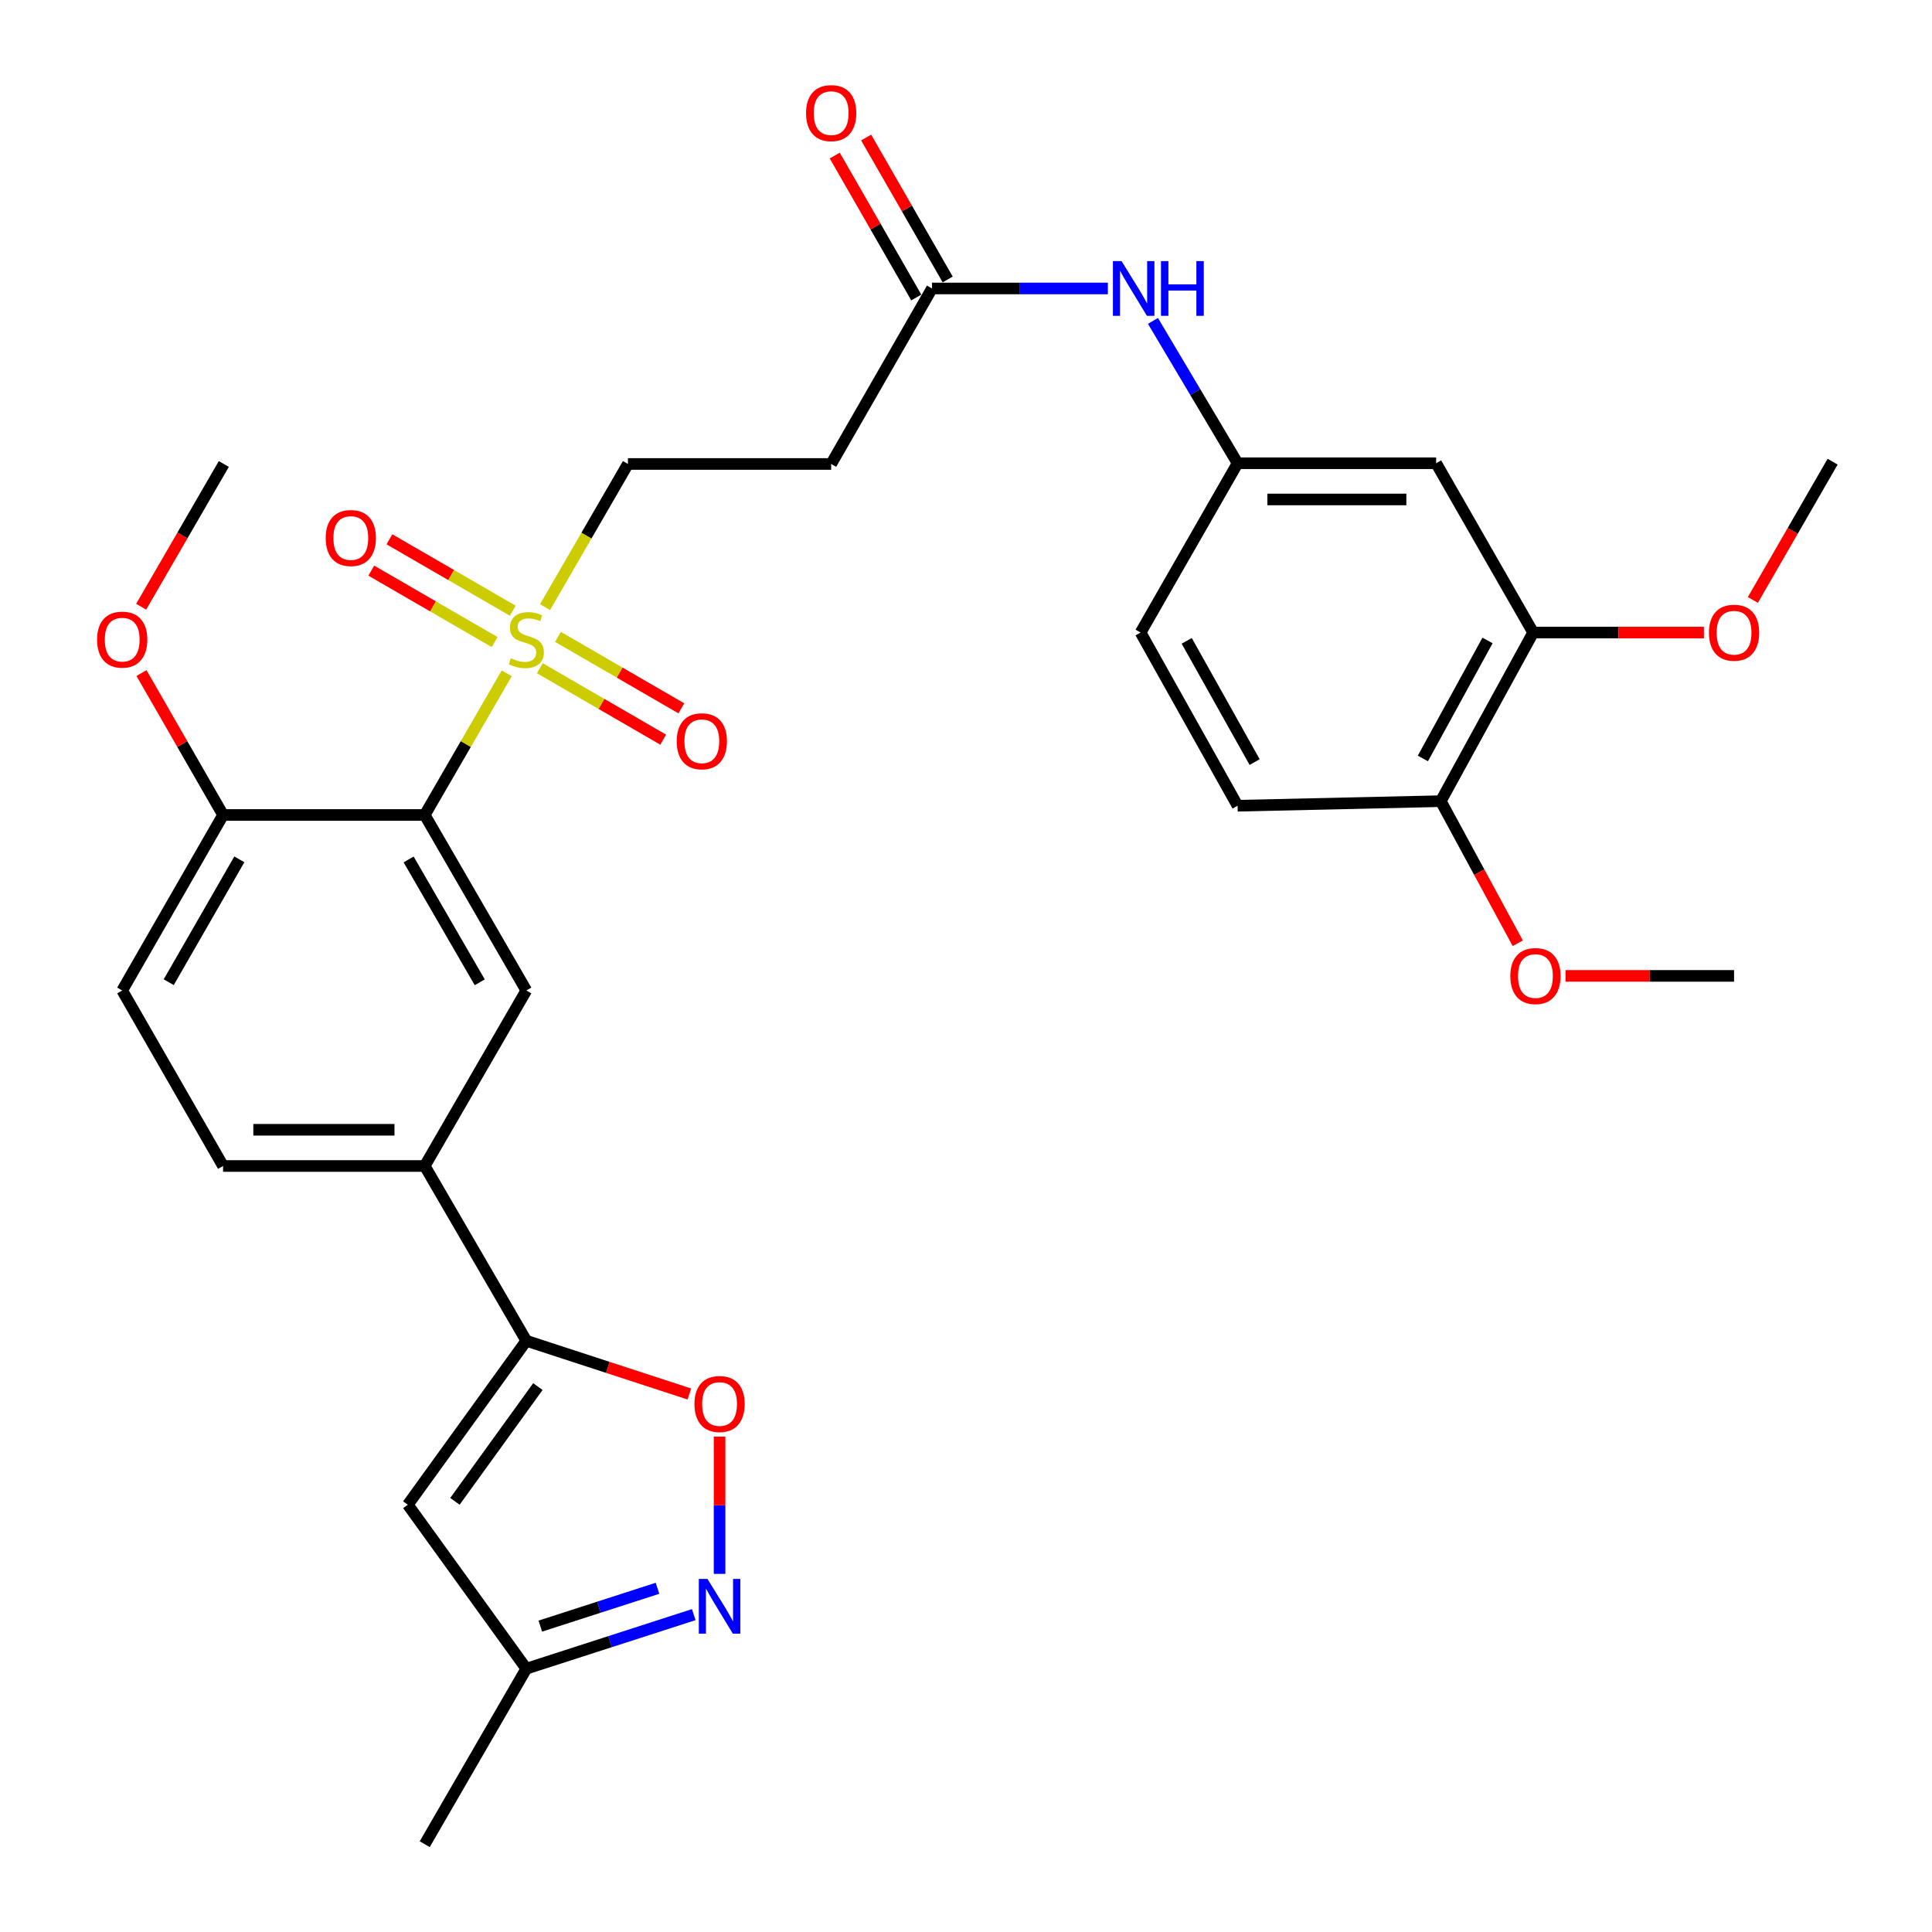 <?xml version='1.0' encoding='iso-8859-1'?>
<svg version='1.1' baseProfile='full'
              xmlns='http://www.w3.org/2000/svg'
                      xmlns:rdkit='http://www.rdkit.org/xml'
                      xmlns:xlink='http://www.w3.org/1999/xlink'
                  xml:space='preserve'
width='1000px' height='1000px' viewBox='0 0 1000 1000'>
<!-- END OF HEADER -->
<rect style='opacity:1.0;fill:#FFFFFF;stroke:none' width='1000' height='1000' x='0' y='0'> </rect>
<path class='bond-0' d='M 262.291,348.495 L 241.066,385.164' style='fill:none;fill-rule:evenodd;stroke:#CCCC00;stroke-width:6px;stroke-linecap:butt;stroke-linejoin:miter;stroke-opacity:1' />
<path class='bond-0' d='M 241.066,385.164 L 219.84,421.832' style='fill:none;fill-rule:evenodd;stroke:#000000;stroke-width:6px;stroke-linecap:butt;stroke-linejoin:miter;stroke-opacity:1' />
<path class='bond-9' d='M 282.118,314.247 L 303.568,277.199' style='fill:none;fill-rule:evenodd;stroke:#CCCC00;stroke-width:6px;stroke-linecap:butt;stroke-linejoin:miter;stroke-opacity:1' />
<path class='bond-9' d='M 303.568,277.199 L 325.018,240.151' style='fill:none;fill-rule:evenodd;stroke:#000000;stroke-width:6px;stroke-linecap:butt;stroke-linejoin:miter;stroke-opacity:1' />
<path class='bond-14' d='M 279.432,345.879 L 311.357,364.366' style='fill:none;fill-rule:evenodd;stroke:#CCCC00;stroke-width:6px;stroke-linecap:butt;stroke-linejoin:miter;stroke-opacity:1' />
<path class='bond-14' d='M 311.357,364.366 L 343.282,382.854' style='fill:none;fill-rule:evenodd;stroke:#FF0000;stroke-width:6px;stroke-linecap:butt;stroke-linejoin:miter;stroke-opacity:1' />
<path class='bond-14' d='M 288.825,329.659 L 320.749,348.147' style='fill:none;fill-rule:evenodd;stroke:#CCCC00;stroke-width:6px;stroke-linecap:butt;stroke-linejoin:miter;stroke-opacity:1' />
<path class='bond-14' d='M 320.749,348.147 L 352.674,366.634' style='fill:none;fill-rule:evenodd;stroke:#FF0000;stroke-width:6px;stroke-linecap:butt;stroke-linejoin:miter;stroke-opacity:1' />
<path class='bond-15' d='M 265.415,316.105 L 233.49,297.621' style='fill:none;fill-rule:evenodd;stroke:#CCCC00;stroke-width:6px;stroke-linecap:butt;stroke-linejoin:miter;stroke-opacity:1' />
<path class='bond-15' d='M 233.49,297.621 L 201.565,279.137' style='fill:none;fill-rule:evenodd;stroke:#FF0000;stroke-width:6px;stroke-linecap:butt;stroke-linejoin:miter;stroke-opacity:1' />
<path class='bond-15' d='M 256.024,332.325 L 224.099,313.841' style='fill:none;fill-rule:evenodd;stroke:#CCCC00;stroke-width:6px;stroke-linecap:butt;stroke-linejoin:miter;stroke-opacity:1' />
<path class='bond-15' d='M 224.099,313.841 L 192.174,295.357' style='fill:none;fill-rule:evenodd;stroke:#FF0000;stroke-width:6px;stroke-linecap:butt;stroke-linejoin:miter;stroke-opacity:1' />
<path class='bond-5' d='M 219.84,421.832 L 272.424,512.672' style='fill:none;fill-rule:evenodd;stroke:#000000;stroke-width:6px;stroke-linecap:butt;stroke-linejoin:miter;stroke-opacity:1' />
<path class='bond-5' d='M 211.506,444.848 L 248.315,508.436' style='fill:none;fill-rule:evenodd;stroke:#000000;stroke-width:6px;stroke-linecap:butt;stroke-linejoin:miter;stroke-opacity:1' />
<path class='bond-13' d='M 219.84,421.832 L 115.463,421.832' style='fill:none;fill-rule:evenodd;stroke:#000000;stroke-width:6px;stroke-linecap:butt;stroke-linejoin:miter;stroke-opacity:1' />
<path class='bond-1' d='M 272.424,693.978 L 219.84,603.512' style='fill:none;fill-rule:evenodd;stroke:#000000;stroke-width:6px;stroke-linecap:butt;stroke-linejoin:miter;stroke-opacity:1' />
<path class='bond-3' d='M 272.424,693.978 L 314.621,707.754' style='fill:none;fill-rule:evenodd;stroke:#000000;stroke-width:6px;stroke-linecap:butt;stroke-linejoin:miter;stroke-opacity:1' />
<path class='bond-3' d='M 314.621,707.754 L 356.818,721.529' style='fill:none;fill-rule:evenodd;stroke:#FF0000;stroke-width:6px;stroke-linecap:butt;stroke-linejoin:miter;stroke-opacity:1' />
<path class='bond-4' d='M 272.424,693.978 L 211.083,778.842' style='fill:none;fill-rule:evenodd;stroke:#000000;stroke-width:6px;stroke-linecap:butt;stroke-linejoin:miter;stroke-opacity:1' />
<path class='bond-4' d='M 278.413,717.687 L 235.474,777.092' style='fill:none;fill-rule:evenodd;stroke:#000000;stroke-width:6px;stroke-linecap:butt;stroke-linejoin:miter;stroke-opacity:1' />
<path class='bond-2' d='M 372.448,814.636 L 372.448,779.114' style='fill:none;fill-rule:evenodd;stroke:#0000FF;stroke-width:6px;stroke-linecap:butt;stroke-linejoin:miter;stroke-opacity:1' />
<path class='bond-2' d='M 372.448,779.114 L 372.448,743.592' style='fill:none;fill-rule:evenodd;stroke:#FF0000;stroke-width:6px;stroke-linecap:butt;stroke-linejoin:miter;stroke-opacity:1' />
<path class='bond-32' d='M 359.081,835.731 L 315.752,849.718' style='fill:none;fill-rule:evenodd;stroke:#0000FF;stroke-width:6px;stroke-linecap:butt;stroke-linejoin:miter;stroke-opacity:1' />
<path class='bond-32' d='M 315.752,849.718 L 272.424,863.705' style='fill:none;fill-rule:evenodd;stroke:#000000;stroke-width:6px;stroke-linecap:butt;stroke-linejoin:miter;stroke-opacity:1' />
<path class='bond-32' d='M 340.324,822.09 L 309.994,831.881' style='fill:none;fill-rule:evenodd;stroke:#0000FF;stroke-width:6px;stroke-linecap:butt;stroke-linejoin:miter;stroke-opacity:1' />
<path class='bond-32' d='M 309.994,831.881 L 279.664,841.672' style='fill:none;fill-rule:evenodd;stroke:#000000;stroke-width:6px;stroke-linecap:butt;stroke-linejoin:miter;stroke-opacity:1' />
<path class='bond-8' d='M 211.083,778.842 L 272.424,863.705' style='fill:none;fill-rule:evenodd;stroke:#000000;stroke-width:6px;stroke-linecap:butt;stroke-linejoin:miter;stroke-opacity:1' />
<path class='bond-6' d='M 272.424,512.672 L 219.84,603.512' style='fill:none;fill-rule:evenodd;stroke:#000000;stroke-width:6px;stroke-linecap:butt;stroke-linejoin:miter;stroke-opacity:1' />
<path class='bond-31' d='M 219.84,603.512 L 115.463,603.512' style='fill:none;fill-rule:evenodd;stroke:#000000;stroke-width:6px;stroke-linecap:butt;stroke-linejoin:miter;stroke-opacity:1' />
<path class='bond-31' d='M 204.183,584.77 L 131.119,584.77' style='fill:none;fill-rule:evenodd;stroke:#000000;stroke-width:6px;stroke-linecap:butt;stroke-linejoin:miter;stroke-opacity:1' />
<path class='bond-7' d='M 482.396,149.31 L 430.208,240.151' style='fill:none;fill-rule:evenodd;stroke:#000000;stroke-width:6px;stroke-linecap:butt;stroke-linejoin:miter;stroke-opacity:1' />
<path class='bond-16' d='M 482.396,149.31 L 527.915,149.31' style='fill:none;fill-rule:evenodd;stroke:#000000;stroke-width:6px;stroke-linecap:butt;stroke-linejoin:miter;stroke-opacity:1' />
<path class='bond-16' d='M 527.915,149.31 L 573.434,149.31' style='fill:none;fill-rule:evenodd;stroke:#0000FF;stroke-width:6px;stroke-linecap:butt;stroke-linejoin:miter;stroke-opacity:1' />
<path class='bond-20' d='M 490.522,144.642 L 469.42,107.911' style='fill:none;fill-rule:evenodd;stroke:#000000;stroke-width:6px;stroke-linecap:butt;stroke-linejoin:miter;stroke-opacity:1' />
<path class='bond-20' d='M 469.42,107.911 L 448.318,71.181' style='fill:none;fill-rule:evenodd;stroke:#FF0000;stroke-width:6px;stroke-linecap:butt;stroke-linejoin:miter;stroke-opacity:1' />
<path class='bond-20' d='M 474.27,153.979 L 453.168,117.248' style='fill:none;fill-rule:evenodd;stroke:#000000;stroke-width:6px;stroke-linecap:butt;stroke-linejoin:miter;stroke-opacity:1' />
<path class='bond-20' d='M 453.168,117.248 L 432.066,80.518' style='fill:none;fill-rule:evenodd;stroke:#FF0000;stroke-width:6px;stroke-linecap:butt;stroke-linejoin:miter;stroke-opacity:1' />
<path class='bond-27' d='M 272.424,863.705 L 219.84,954.545' style='fill:none;fill-rule:evenodd;stroke:#000000;stroke-width:6px;stroke-linecap:butt;stroke-linejoin:miter;stroke-opacity:1' />
<path class='bond-10' d='M 325.018,240.151 L 430.208,240.151' style='fill:none;fill-rule:evenodd;stroke:#000000;stroke-width:6px;stroke-linecap:butt;stroke-linejoin:miter;stroke-opacity:1' />
<path class='bond-11' d='M 743.349,239.776 L 640.575,239.776' style='fill:none;fill-rule:evenodd;stroke:#000000;stroke-width:6px;stroke-linecap:butt;stroke-linejoin:miter;stroke-opacity:1' />
<path class='bond-11' d='M 727.933,258.519 L 655.991,258.519' style='fill:none;fill-rule:evenodd;stroke:#000000;stroke-width:6px;stroke-linecap:butt;stroke-linejoin:miter;stroke-opacity:1' />
<path class='bond-12' d='M 743.349,239.776 L 793.559,327.409' style='fill:none;fill-rule:evenodd;stroke:#000000;stroke-width:6px;stroke-linecap:butt;stroke-linejoin:miter;stroke-opacity:1' />
<path class='bond-24' d='M 793.559,327.409 L 837.755,327.409' style='fill:none;fill-rule:evenodd;stroke:#000000;stroke-width:6px;stroke-linecap:butt;stroke-linejoin:miter;stroke-opacity:1' />
<path class='bond-24' d='M 837.755,327.409 L 881.951,327.409' style='fill:none;fill-rule:evenodd;stroke:#FF0000;stroke-width:6px;stroke-linecap:butt;stroke-linejoin:miter;stroke-opacity:1' />
<path class='bond-33' d='M 793.559,327.409 L 745.744,414.678' style='fill:none;fill-rule:evenodd;stroke:#000000;stroke-width:6px;stroke-linecap:butt;stroke-linejoin:miter;stroke-opacity:1' />
<path class='bond-33' d='M 769.949,331.494 L 736.479,392.582' style='fill:none;fill-rule:evenodd;stroke:#000000;stroke-width:6px;stroke-linecap:butt;stroke-linejoin:miter;stroke-opacity:1' />
<path class='bond-21' d='M 115.463,421.832 L 63.254,512.672' style='fill:none;fill-rule:evenodd;stroke:#000000;stroke-width:6px;stroke-linecap:butt;stroke-linejoin:miter;stroke-opacity:1' />
<path class='bond-21' d='M 123.882,444.797 L 87.335,508.386' style='fill:none;fill-rule:evenodd;stroke:#000000;stroke-width:6px;stroke-linecap:butt;stroke-linejoin:miter;stroke-opacity:1' />
<path class='bond-25' d='M 115.463,421.832 L 94.353,385.101' style='fill:none;fill-rule:evenodd;stroke:#000000;stroke-width:6px;stroke-linecap:butt;stroke-linejoin:miter;stroke-opacity:1' />
<path class='bond-25' d='M 94.353,385.101 L 73.242,348.371' style='fill:none;fill-rule:evenodd;stroke:#FF0000;stroke-width:6px;stroke-linecap:butt;stroke-linejoin:miter;stroke-opacity:1' />
<path class='bond-17' d='M 596.768,166.102 L 618.671,202.939' style='fill:none;fill-rule:evenodd;stroke:#0000FF;stroke-width:6px;stroke-linecap:butt;stroke-linejoin:miter;stroke-opacity:1' />
<path class='bond-17' d='M 618.671,202.939 L 640.575,239.776' style='fill:none;fill-rule:evenodd;stroke:#000000;stroke-width:6px;stroke-linecap:butt;stroke-linejoin:miter;stroke-opacity:1' />
<path class='bond-23' d='M 640.575,239.776 L 590.365,327.409' style='fill:none;fill-rule:evenodd;stroke:#000000;stroke-width:6px;stroke-linecap:butt;stroke-linejoin:miter;stroke-opacity:1' />
<path class='bond-18' d='M 745.744,414.678 L 640.575,417.052' style='fill:none;fill-rule:evenodd;stroke:#000000;stroke-width:6px;stroke-linecap:butt;stroke-linejoin:miter;stroke-opacity:1' />
<path class='bond-26' d='M 745.744,414.678 L 765.669,451.455' style='fill:none;fill-rule:evenodd;stroke:#000000;stroke-width:6px;stroke-linecap:butt;stroke-linejoin:miter;stroke-opacity:1' />
<path class='bond-26' d='M 765.669,451.455 L 785.594,488.231' style='fill:none;fill-rule:evenodd;stroke:#FF0000;stroke-width:6px;stroke-linecap:butt;stroke-linejoin:miter;stroke-opacity:1' />
<path class='bond-19' d='M 115.463,603.512 L 63.254,512.672' style='fill:none;fill-rule:evenodd;stroke:#000000;stroke-width:6px;stroke-linecap:butt;stroke-linejoin:miter;stroke-opacity:1' />
<path class='bond-22' d='M 640.575,417.052 L 590.365,327.409' style='fill:none;fill-rule:evenodd;stroke:#000000;stroke-width:6px;stroke-linecap:butt;stroke-linejoin:miter;stroke-opacity:1' />
<path class='bond-22' d='M 649.396,394.447 L 614.249,331.697' style='fill:none;fill-rule:evenodd;stroke:#000000;stroke-width:6px;stroke-linecap:butt;stroke-linejoin:miter;stroke-opacity:1' />
<path class='bond-28' d='M 907.282,310.537 L 927.922,274.75' style='fill:none;fill-rule:evenodd;stroke:#FF0000;stroke-width:6px;stroke-linecap:butt;stroke-linejoin:miter;stroke-opacity:1' />
<path class='bond-28' d='M 927.922,274.75 L 948.562,238.964' style='fill:none;fill-rule:evenodd;stroke:#000000;stroke-width:6px;stroke-linecap:butt;stroke-linejoin:miter;stroke-opacity:1' />
<path class='bond-29' d='M 73.064,314.047 L 94.456,277.099' style='fill:none;fill-rule:evenodd;stroke:#FF0000;stroke-width:6px;stroke-linecap:butt;stroke-linejoin:miter;stroke-opacity:1' />
<path class='bond-29' d='M 94.456,277.099 L 115.848,240.151' style='fill:none;fill-rule:evenodd;stroke:#000000;stroke-width:6px;stroke-linecap:butt;stroke-linejoin:miter;stroke-opacity:1' />
<path class='bond-30' d='M 810.316,505.123 L 853.933,505.123' style='fill:none;fill-rule:evenodd;stroke:#FF0000;stroke-width:6px;stroke-linecap:butt;stroke-linejoin:miter;stroke-opacity:1' />
<path class='bond-30' d='M 853.933,505.123 L 897.55,505.123' style='fill:none;fill-rule:evenodd;stroke:#000000;stroke-width:6px;stroke-linecap:butt;stroke-linejoin:miter;stroke-opacity:1' />
<path  class='atom-0' d='M 264.424 340.711
Q 264.744 340.831, 266.064 341.391
Q 267.384 341.951, 268.824 342.311
Q 270.304 342.631, 271.744 342.631
Q 274.424 342.631, 275.984 341.351
Q 277.544 340.031, 277.544 337.751
Q 277.544 336.191, 276.744 335.231
Q 275.984 334.271, 274.784 333.751
Q 273.584 333.231, 271.584 332.631
Q 269.064 331.871, 267.544 331.151
Q 266.064 330.431, 264.984 328.911
Q 263.944 327.391, 263.944 324.831
Q 263.944 321.271, 266.344 319.071
Q 268.784 316.871, 273.584 316.871
Q 276.864 316.871, 280.584 318.431
L 279.664 321.511
Q 276.264 320.111, 273.704 320.111
Q 270.944 320.111, 269.424 321.271
Q 267.904 322.391, 267.944 324.351
Q 267.944 325.871, 268.704 326.791
Q 269.504 327.711, 270.624 328.231
Q 271.784 328.751, 273.704 329.351
Q 276.264 330.151, 277.784 330.951
Q 279.304 331.751, 280.384 333.391
Q 281.504 334.991, 281.504 337.751
Q 281.504 341.671, 278.864 343.791
Q 276.264 345.871, 271.904 345.871
Q 269.384 345.871, 267.464 345.311
Q 265.584 344.791, 263.344 343.871
L 264.424 340.711
' fill='#CCCC00'/>
<path  class='atom-3' d='M 366.188 817.255
L 375.468 832.255
Q 376.388 833.735, 377.868 836.415
Q 379.348 839.095, 379.428 839.255
L 379.428 817.255
L 383.188 817.255
L 383.188 845.575
L 379.308 845.575
L 369.348 829.175
Q 368.188 827.255, 366.948 825.055
Q 365.748 822.855, 365.388 822.175
L 365.388 845.575
L 361.708 845.575
L 361.708 817.255
L 366.188 817.255
' fill='#0000FF'/>
<path  class='atom-4' d='M 359.448 726.712
Q 359.448 719.912, 362.808 716.112
Q 366.168 712.312, 372.448 712.312
Q 378.728 712.312, 382.088 716.112
Q 385.448 719.912, 385.448 726.712
Q 385.448 733.592, 382.048 737.512
Q 378.648 741.392, 372.448 741.392
Q 366.208 741.392, 362.808 737.512
Q 359.448 733.632, 359.448 726.712
M 372.448 738.192
Q 376.768 738.192, 379.088 735.312
Q 381.448 732.392, 381.448 726.712
Q 381.448 721.152, 379.088 718.352
Q 376.768 715.512, 372.448 715.512
Q 368.128 715.512, 365.768 718.312
Q 363.448 721.112, 363.448 726.712
Q 363.448 732.432, 365.768 735.312
Q 368.128 738.192, 372.448 738.192
' fill='#FF0000'/>
<path  class='atom-15' d='M 350.264 383.676
Q 350.264 376.876, 353.624 373.076
Q 356.984 369.276, 363.264 369.276
Q 369.544 369.276, 372.904 373.076
Q 376.264 376.876, 376.264 383.676
Q 376.264 390.556, 372.864 394.476
Q 369.464 398.356, 363.264 398.356
Q 357.024 398.356, 353.624 394.476
Q 350.264 390.596, 350.264 383.676
M 363.264 395.156
Q 367.584 395.156, 369.904 392.276
Q 372.264 389.356, 372.264 383.676
Q 372.264 378.116, 369.904 375.316
Q 367.584 372.476, 363.264 372.476
Q 358.944 372.476, 356.584 375.276
Q 354.264 378.076, 354.264 383.676
Q 354.264 389.396, 356.584 392.276
Q 358.944 395.156, 363.264 395.156
' fill='#FF0000'/>
<path  class='atom-16' d='M 168.584 278.477
Q 168.584 271.677, 171.944 267.877
Q 175.304 264.077, 181.584 264.077
Q 187.864 264.077, 191.224 267.877
Q 194.584 271.677, 194.584 278.477
Q 194.584 285.357, 191.184 289.277
Q 187.784 293.157, 181.584 293.157
Q 175.344 293.157, 171.944 289.277
Q 168.584 285.397, 168.584 278.477
M 181.584 289.957
Q 185.904 289.957, 188.224 287.077
Q 190.584 284.157, 190.584 278.477
Q 190.584 272.917, 188.224 270.117
Q 185.904 267.277, 181.584 267.277
Q 177.264 267.277, 174.904 270.077
Q 172.584 272.877, 172.584 278.477
Q 172.584 284.197, 174.904 287.077
Q 177.264 289.957, 181.584 289.957
' fill='#FF0000'/>
<path  class='atom-17' d='M 580.523 135.15
L 589.803 150.15
Q 590.723 151.63, 592.203 154.31
Q 593.683 156.99, 593.763 157.15
L 593.763 135.15
L 597.523 135.15
L 597.523 163.47
L 593.643 163.47
L 583.683 147.07
Q 582.523 145.15, 581.283 142.95
Q 580.083 140.75, 579.723 140.07
L 579.723 163.47
L 576.043 163.47
L 576.043 135.15
L 580.523 135.15
' fill='#0000FF'/>
<path  class='atom-17' d='M 600.923 135.15
L 604.763 135.15
L 604.763 147.19
L 619.243 147.19
L 619.243 135.15
L 623.083 135.15
L 623.083 163.47
L 619.243 163.47
L 619.243 150.39
L 604.763 150.39
L 604.763 163.47
L 600.923 163.47
L 600.923 135.15
' fill='#0000FF'/>
<path  class='atom-21' d='M 417.208 58.55
Q 417.208 51.75, 420.568 47.95
Q 423.928 44.15, 430.208 44.15
Q 436.488 44.15, 439.848 47.95
Q 443.208 51.75, 443.208 58.55
Q 443.208 65.43, 439.808 69.35
Q 436.408 73.23, 430.208 73.23
Q 423.968 73.23, 420.568 69.35
Q 417.208 65.47, 417.208 58.55
M 430.208 70.03
Q 434.528 70.03, 436.848 67.15
Q 439.208 64.23, 439.208 58.55
Q 439.208 52.99, 436.848 50.19
Q 434.528 47.35, 430.208 47.35
Q 425.888 47.35, 423.528 50.15
Q 421.208 52.95, 421.208 58.55
Q 421.208 64.27, 423.528 67.15
Q 425.888 70.03, 430.208 70.03
' fill='#FF0000'/>
<path  class='atom-25' d='M 884.55 327.489
Q 884.55 320.689, 887.91 316.889
Q 891.27 313.089, 897.55 313.089
Q 903.83 313.089, 907.19 316.889
Q 910.55 320.689, 910.55 327.489
Q 910.55 334.369, 907.15 338.289
Q 903.75 342.169, 897.55 342.169
Q 891.31 342.169, 887.91 338.289
Q 884.55 334.409, 884.55 327.489
M 897.55 338.969
Q 901.87 338.969, 904.19 336.089
Q 906.55 333.169, 906.55 327.489
Q 906.55 321.929, 904.19 319.129
Q 901.87 316.289, 897.55 316.289
Q 893.23 316.289, 890.87 319.089
Q 888.55 321.889, 888.55 327.489
Q 888.55 333.209, 890.87 336.089
Q 893.23 338.969, 897.55 338.969
' fill='#FF0000'/>
<path  class='atom-26' d='M 50.254 331.071
Q 50.254 324.271, 53.614 320.471
Q 56.974 316.671, 63.254 316.671
Q 69.534 316.671, 72.894 320.471
Q 76.254 324.271, 76.254 331.071
Q 76.254 337.951, 72.854 341.871
Q 69.454 345.751, 63.254 345.751
Q 57.014 345.751, 53.614 341.871
Q 50.254 337.991, 50.254 331.071
M 63.254 342.551
Q 67.574 342.551, 69.894 339.671
Q 72.254 336.751, 72.254 331.071
Q 72.254 325.511, 69.894 322.711
Q 67.574 319.871, 63.254 319.871
Q 58.934 319.871, 56.574 322.671
Q 54.254 325.471, 54.254 331.071
Q 54.254 336.791, 56.574 339.671
Q 58.934 342.551, 63.254 342.551
' fill='#FF0000'/>
<path  class='atom-27' d='M 781.746 505.203
Q 781.746 498.403, 785.106 494.603
Q 788.466 490.803, 794.746 490.803
Q 801.026 490.803, 804.386 494.603
Q 807.746 498.403, 807.746 505.203
Q 807.746 512.083, 804.346 516.003
Q 800.946 519.883, 794.746 519.883
Q 788.506 519.883, 785.106 516.003
Q 781.746 512.123, 781.746 505.203
M 794.746 516.683
Q 799.066 516.683, 801.386 513.803
Q 803.746 510.883, 803.746 505.203
Q 803.746 499.643, 801.386 496.843
Q 799.066 494.003, 794.746 494.003
Q 790.426 494.003, 788.066 496.803
Q 785.746 499.603, 785.746 505.203
Q 785.746 510.923, 788.066 513.803
Q 790.426 516.683, 794.746 516.683
' fill='#FF0000'/>
</svg>
